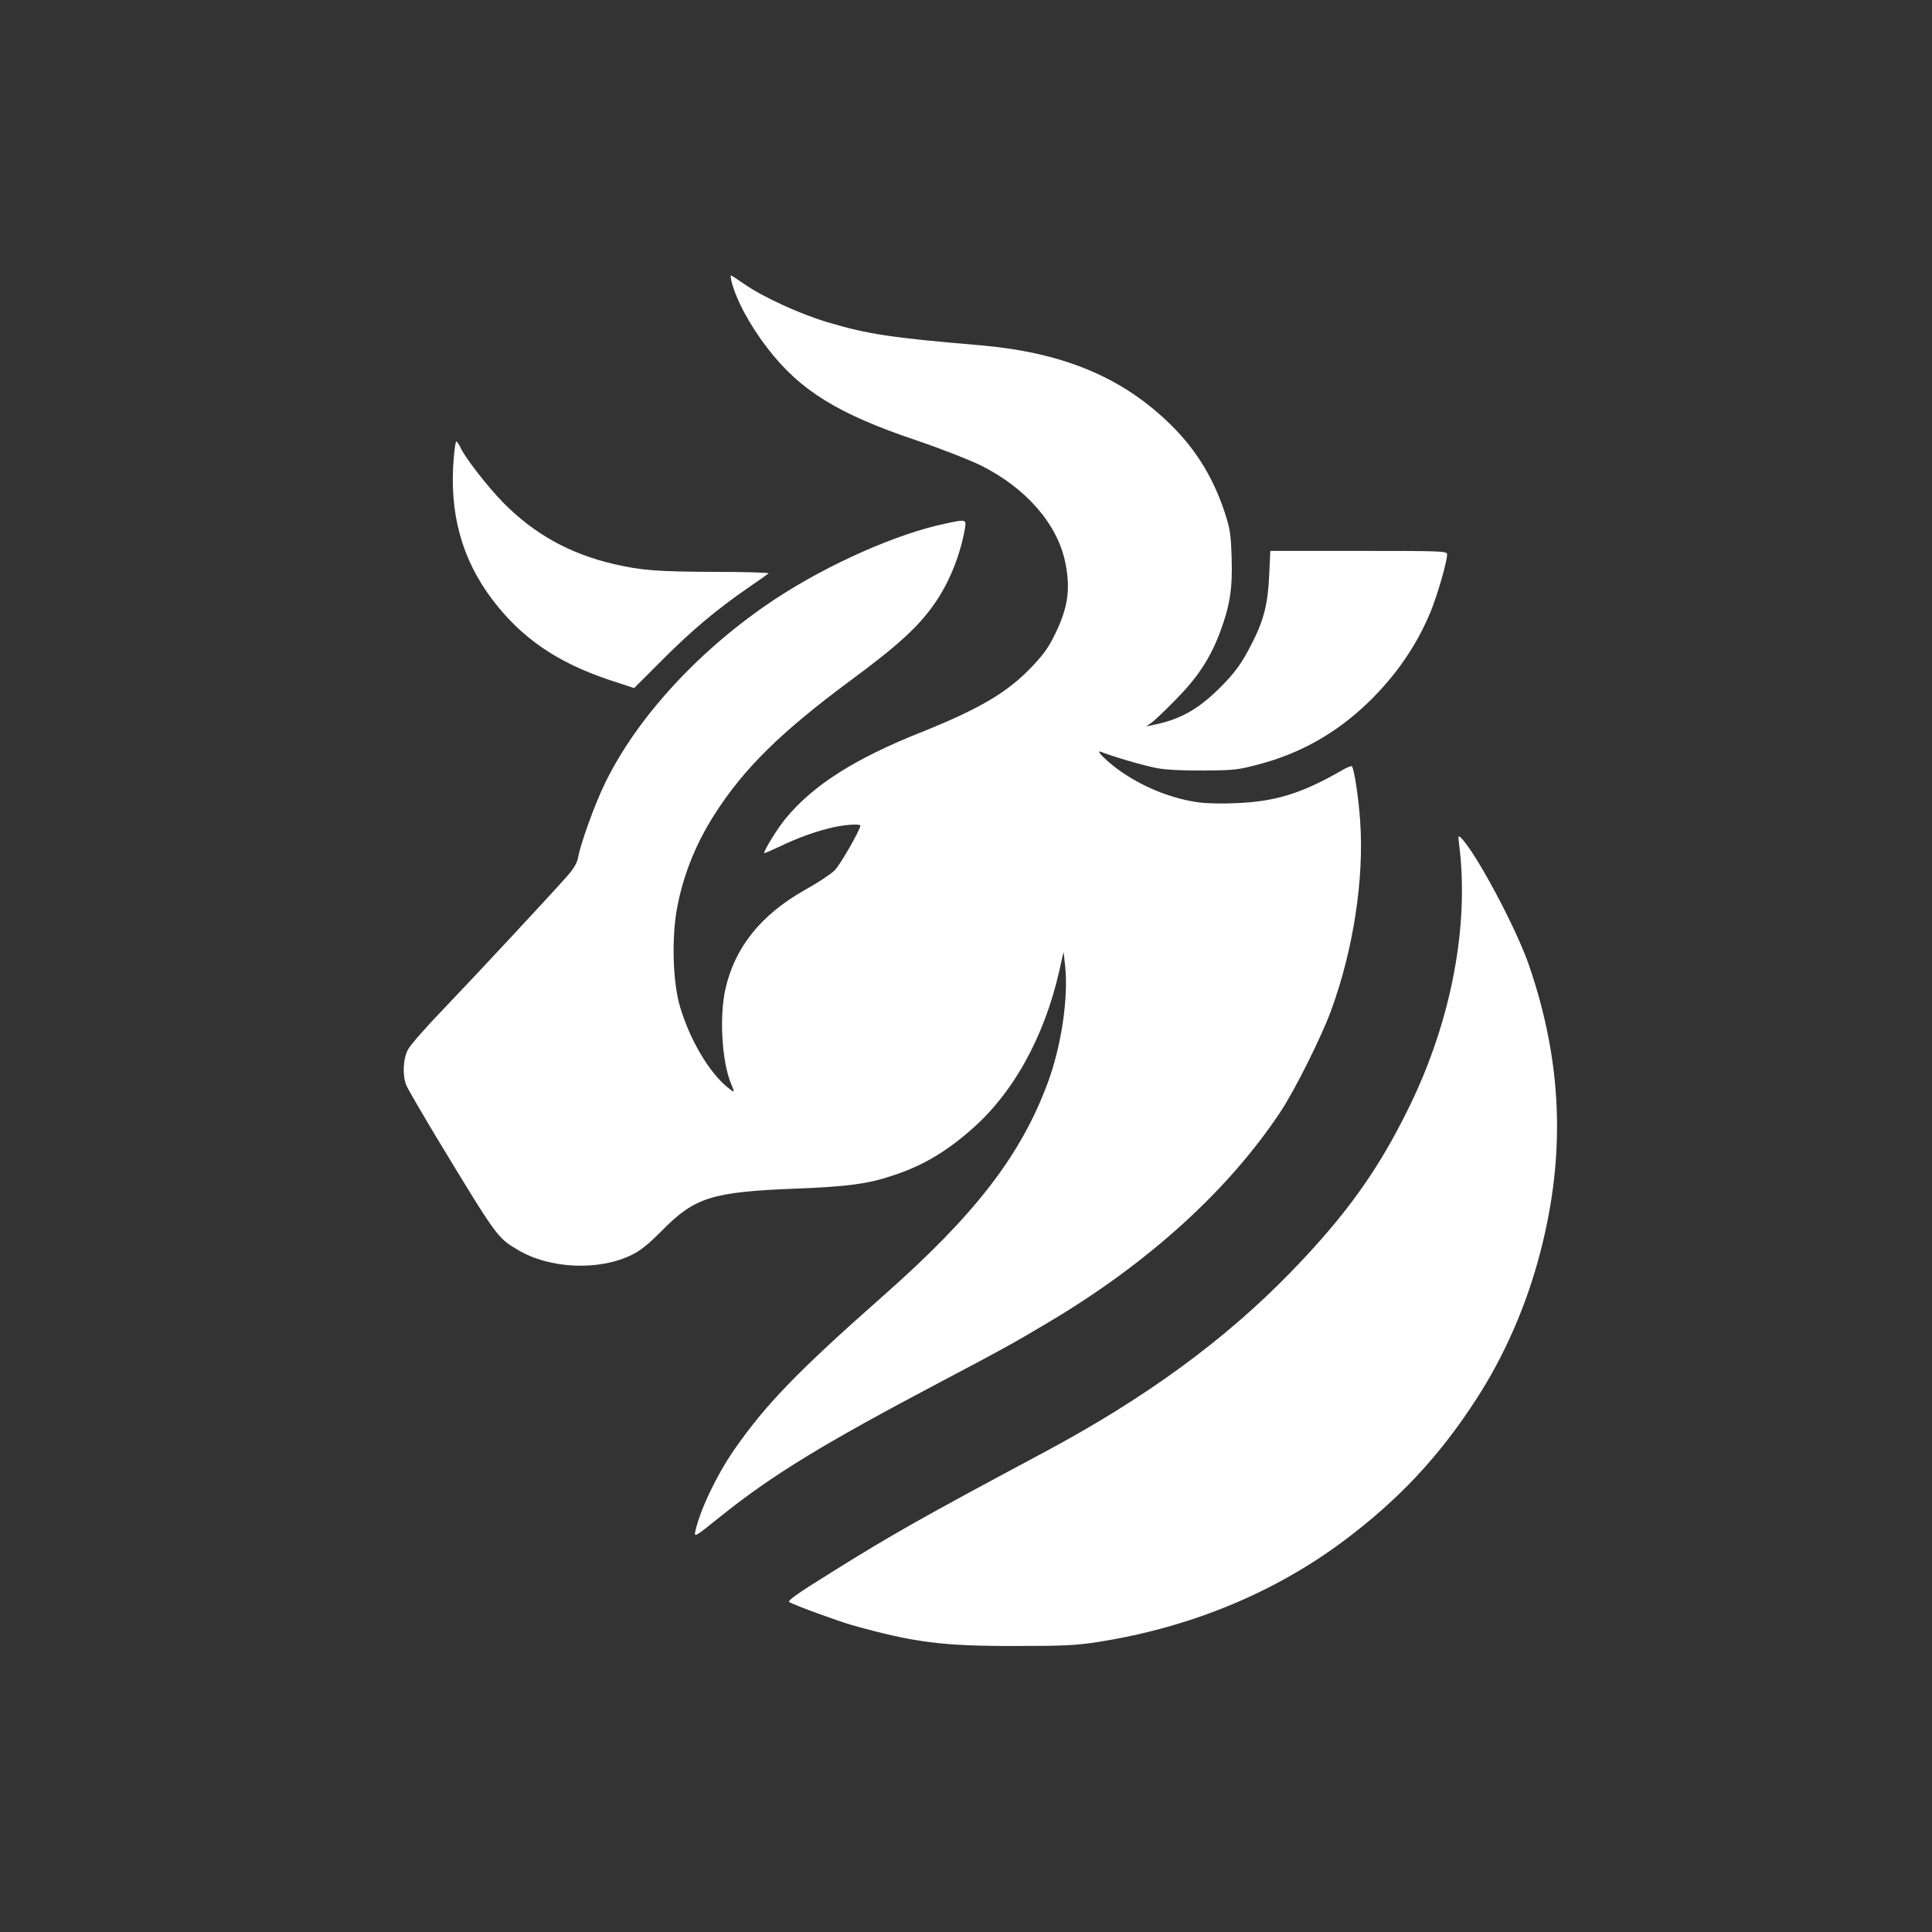 <?xml version="1.0" standalone="no"?>
<!DOCTYPE svg PUBLIC "-//W3C//DTD SVG 20010904//EN"
 "http://www.w3.org/TR/2001/REC-SVG-20010904/DTD/svg10.dtd">
<svg version="1.0" xmlns="http://www.w3.org/2000/svg"
 width="1024pt" height="1024pt" viewBox="0 0 1024 1024"
 preserveAspectRatio="xMidYMid meet">

<rect x="0" y="0" width="1024" height="1024" fill="#333333" stroke="none"/>

<g transform="translate(0,1024) scale(0.1,-0.1)"
fill="#ffffff" stroke="none">
<path d="M3876 8753 c24 -99 97 -236 193 -360 172 -223 374 -348 791 -488 124
-42 275 -101 337 -131 239 -119 405 -308 448 -510 30 -141 17 -241 -51 -381
-34 -71 -61 -110 -125 -177 -128 -135 -275 -222 -584 -346 -355 -141 -574
-281 -720 -457 -43 -52 -115 -168 -115 -185 0 -2 37 14 82 35 101 49 202 84
288 103 67 14 140 18 140 8 0 -22 -107 -208 -136 -237 -20 -20 -91 -67 -158
-104 -234 -132 -373 -306 -422 -529 -32 -147 -17 -382 30 -496 22 -52 21 -53
-18 -21 -100 82 -200 253 -252 428 -36 121 -44 340 -20 495 29 180 98 359 203
523 155 243 350 435 718 708 259 191 370 293 456 421 73 107 131 253 154 391
7 44 3 45 -103 22 -256 -53 -619 -214 -897 -396 -399 -262 -739 -629 -910
-984 -54 -111 -128 -317 -141 -390 -5 -28 -22 -58 -59 -100 -81 -92 -479 -520
-659 -708 -89 -92 -171 -186 -183 -209 -27 -48 -31 -139 -9 -191 7 -18 79
-141 158 -273 324 -535 323 -533 433 -599 169 -101 432 -112 606 -25 46 23 90
59 159 129 173 175 264 204 710 221 270 11 375 24 505 67 155 50 276 119 413
237 227 193 395 493 476 848 l23 103 8 -70 c19 -170 -19 -429 -92 -625 -143
-385 -385 -698 -867 -1124 -460 -406 -628 -580 -796 -822 -93 -135 -181 -320
-205 -432 -6 -31 -1 -28 131 78 279 224 547 387 1174 718 307 162 376 199 570
315 528 314 952 699 1228 1116 75 113 216 395 267 535 118 321 176 699 154
1006 -8 121 -32 277 -44 289 -3 3 -32 -9 -63 -28 -205 -117 -347 -161 -555
-168 -86 -4 -166 -1 -213 7 -137 22 -282 82 -399 165 -69 49 -133 113 -100
100 69 -27 231 -74 295 -86 48 -9 139 -14 250 -13 162 1 184 4 293 33 220 58
409 165 576 325 149 144 258 302 333 482 36 88 88 267 88 305 0 18 -16 19
-469 19 l-468 0 -6 -127 c-6 -149 -28 -238 -88 -356 -55 -110 -92 -162 -176
-245 -116 -115 -211 -167 -358 -196 l-30 -6 30 21 c17 12 75 68 130 124 113
115 180 217 231 353 53 141 67 232 62 395 -4 126 -8 153 -37 242 -64 193 -162
349 -310 487 -252 237 -560 361 -987 398 -473 40 -596 59 -804 121 -150 44
-347 135 -446 204 -36 25 -67 45 -70 45 -2 0 -1 -12 2 -27z"/>
<path d="M2405 7813 c-25 -291 42 -535 203 -749 155 -205 344 -335 622 -428
l131 -43 152 152 c157 157 285 264 454 381 54 37 102 71 107 75 4 4 -125 8
-288 8 -301 1 -388 8 -531 41 -236 55 -423 159 -589 327 -85 88 -203 239 -228
296 -7 15 -16 27 -20 27 -3 0 -9 -39 -13 -87z"/>
<path d="M7733 5770 c56 -433 -40 -938 -263 -1395 -165 -338 -336 -576 -630
-879 -350 -360 -770 -667 -1309 -955 -651 -348 -799 -432 -1115 -629 -198
-123 -245 -157 -232 -164 35 -19 251 -98 334 -122 325 -91 477 -111 862 -110
265 0 323 3 445 22 486 77 929 260 1297 535 290 217 505 446 700 747 152 233
271 506 343 787 134 518 115 1004 -61 1517 -68 197 -280 595 -361 676 -14 13
-15 10 -10 -30z"/>
</g>
</svg>
